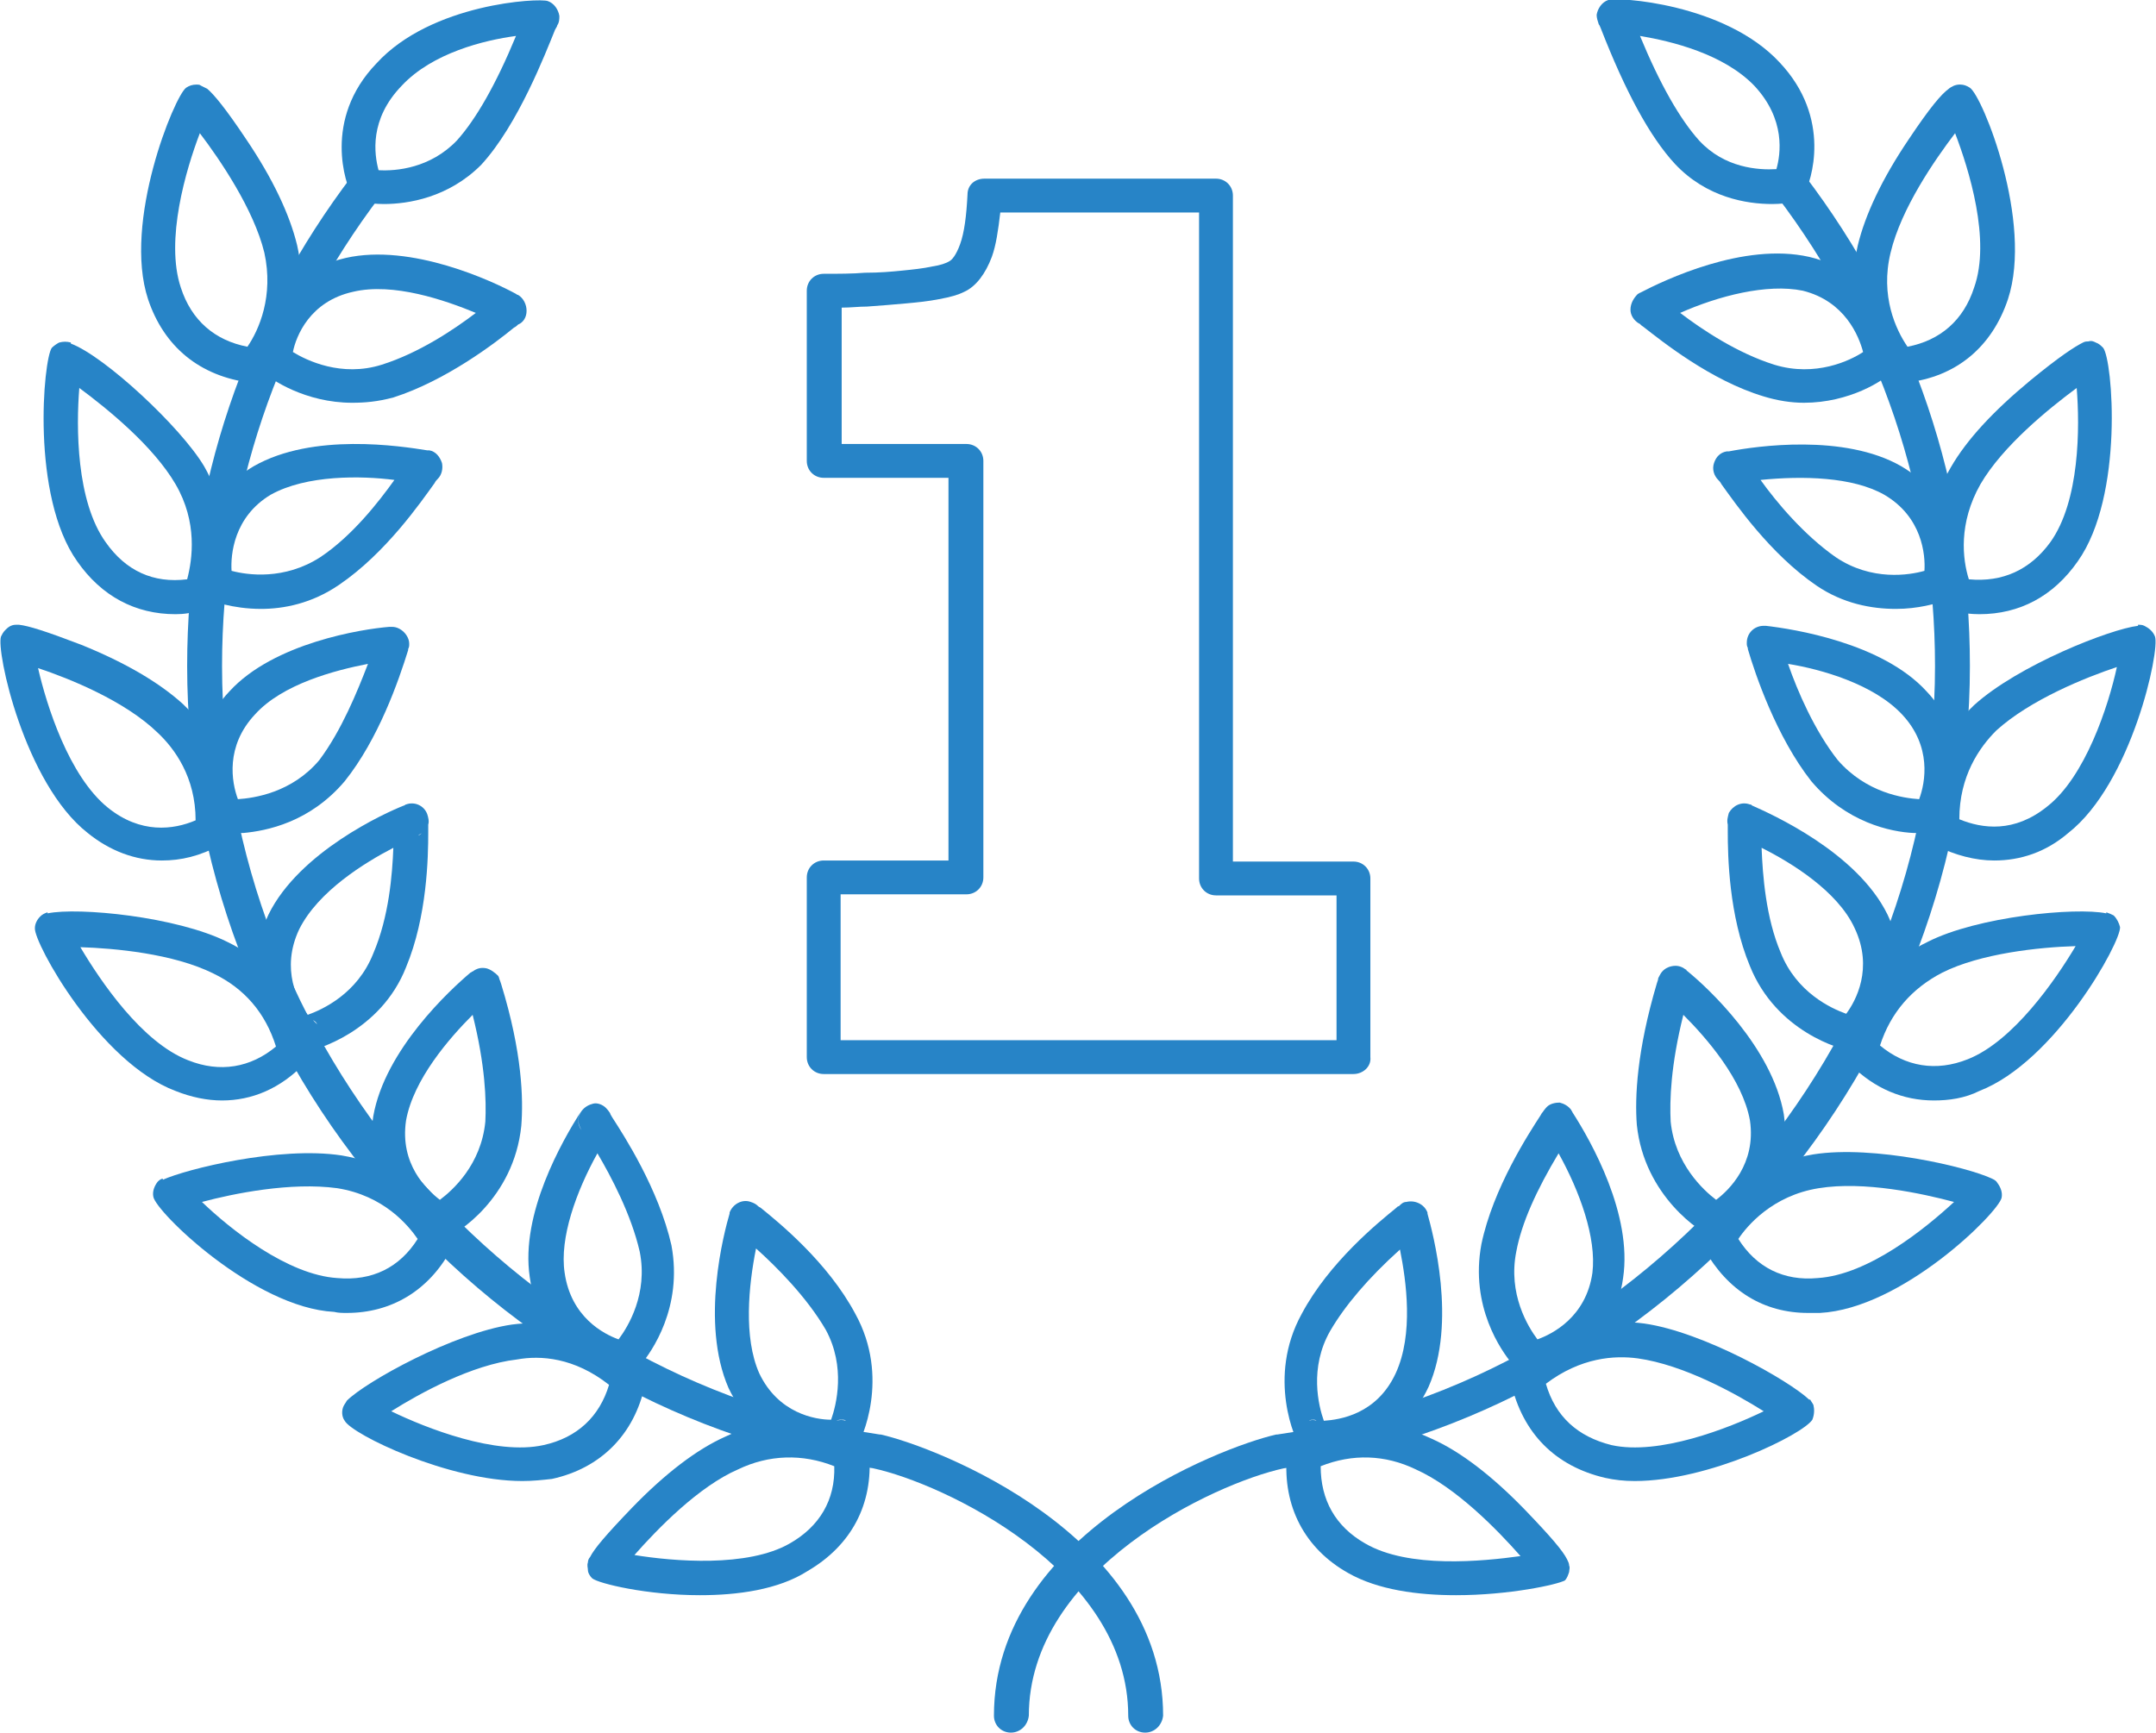 <?xml version="1.0" encoding="utf-8"?>
<!-- Generator: Adobe Illustrator 20.0.0, SVG Export Plug-In . SVG Version: 6.00 Build 0)  -->
<svg version="1.1" id="Success_x5F_Line_x5F_Icons" xmlns="http://www.w3.org/2000/svg" xmlns:xlink="http://www.w3.org/1999/xlink"
	 x="0px" y="0px" viewBox="0 0 203.9 163.9" style="enable-background:new 0 0 203.9 163.9;" xml:space="preserve">
<style type="text/css">
	.st0{fill:#2784C7;}
</style>
<g>
	<g>
		<g>
			<g>
				<g>
					<path class="st0" d="M66.2,150.9c-5,0-9.6-1.1-10.2-1.6c-0.2-0.2-0.4-0.5-0.4-0.8v0c0-0.2-0.1-0.4,0-0.7c0-0.2,0.1-0.4,0.2-0.5
						l0,0c0.4-0.8,1.5-2.1,4-4.7c3.1-3.2,6.1-5.5,8.8-6.7c3.9-1.9,8.4-1.9,12.4,0l0.1,0c0.6,0.2,1.1,0.8,1.1,1.5c0,0,0,0.1,0,0.1
						l0,0c0.4,4.8-1.7,8.7-5.8,11.1C73.6,150.4,69.7,150.9,66.2,150.9z M60,147.1c3.7,0.6,10.7,1.2,14.7-1.1
						c2.8-1.6,4.3-4.1,4.2-7.3c-3-1.2-6.2-1.1-9.1,0.3C66.1,140.6,62.2,144.6,60,147.1z"/>
				</g>
				<g>
					<path class="st0" d="M79,137.6c-0.2,0-0.4,0-0.6,0c-1.6-0.1-6.9-0.8-9.5-6.3c-2.7-6.2-0.4-14.8,0.1-16.5c0,0,0,0,0-0.1
						c0.3-0.8,1.2-1.3,2-1c0.3,0.1,0.5,0.2,0.7,0.4c0.1,0.1,0.2,0.1,0.3,0.2c1.6,1.3,6.3,5.1,8.9,10c3.3,6,0.6,11.9,0.1,12.6
						c0,0,0,0,0,0C80.5,137.5,79.9,137.6,79,137.6z M71.5,118.1c-0.7,3.5-1.2,8.4,0.3,11.8c1.8,3.8,5.3,4.4,6.8,4.4
						c0.5-1.4,1.4-5-0.5-8.5C76.3,122.7,73.4,119.8,71.5,118.1z M79.6,134.3c-0.2,0-0.3,0-0.5,0.1c0.3-0.1,0.6-0.1,0.9,0
						C79.9,134.3,79.8,134.3,79.6,134.3z"/>
				</g>
			</g>
		</g>
		<g>
			<g>
				<g>
					<path class="st0" d="M49.4,140.1c-7,0-16.1-4.4-16.8-5.7c-0.3-0.4-0.3-1-0.1-1.4l0,0c0,0,0,0,0,0c0.1-0.2,0.2-0.3,0.3-0.5l0,0
						c1.8-1.8,10.1-6.4,15.6-7.2c3-0.4,7.5-0.1,11.8,3.7l0.1,0.1c0,0,0.1,0,0.1,0.1c0.5,0.4,0.7,1.1,0.6,1.7c0,0,0,0.1,0,0.1l0,0
						c-1,4.7-4.2,7.9-8.8,8.9C51.3,140,50.4,140.1,49.4,140.1z M37,133.5c3.3,1.6,9.9,4.2,14.4,3.2c3.2-0.7,5.3-2.7,6.2-5.7
						c-3.3-2.6-6.5-2.8-8.7-2.4C44.6,129.1,39.7,131.8,37,133.5z"/>
				</g>
				<g>
					<path class="st0" d="M59,130.1L59,130.1c-0.2,0-0.4,0-0.7-0.1c-2.7-0.6-7.4-3.3-8.2-9.2c-0.9-6,3.1-12.9,4.8-15.6
						c-0.3,0.5-0.3,1.2,0.1,1.7c-0.3-0.5-0.5-1.1,0-1.8c0.3-0.4,0.7-0.6,1.1-0.7c0.4-0.1,0.9,0.1,1.2,0.4c0,0,0.2,0.2,0.4,0.5l0,0
						c0,0.1,0.1,0.2,0.2,0.4c1.1,1.7,4.4,6.8,5.6,12.1c1.1,5.9-1.9,10.1-2.9,11.3c-0.2,0.2-0.4,0.5-0.7,0.7
						c-0.2,0.1-0.4,0.2-0.6,0.3C59.4,130.1,59.2,130.1,59,130.1z M56.5,109.1c-2,3.6-3.6,8-3.1,11.3c0.6,4.2,3.7,5.8,5.1,6.3
						c0.9-1.2,2.8-4.3,2-8.3C59.7,114.9,57.8,111.3,56.5,109.1z"/>
				</g>
			</g>
		</g>
		<g>
			<g>
				<g>
					<path class="st0" d="M32.8,124.2c-0.4,0-0.8,0-1.2-0.1c-7.6-0.4-16.9-9.5-17.1-10.9c-0.1-0.5,0.1-1,0.4-1.4l0,0c0,0,0,0,0,0
						c0.1-0.1,0.3-0.3,0.5-0.3l0,0.1c2.2-1,11-3.2,16.9-2.3c7.3,1.2,10.6,7,10.6,7.9c0,0.4-0.1,0.8-0.3,1.1l0,0
						C40.5,122.1,37,124.2,32.8,124.2z M19.1,113.7c2.7,2.6,8.1,6.9,12.8,7.2c3.3,0.3,5.9-1,7.6-3.7c-0.9-1.3-3.2-4.1-7.6-4.8
						C27.5,111.8,22.1,112.9,19.1,113.7z"/>
				</g>
				<g>
					<path class="st0" d="M41.6,117c-0.1,0-0.1,0-0.2,0c-0.2,0-0.4-0.1-0.5-0.1c-1.5-0.7-6.7-4.6-5.6-11.3c1.1-6.3,7.3-12,9.2-13.6
						c0.1,0,0.1-0.1,0.2-0.1c0.4-0.3,0.8-0.4,1.3-0.3c0.4,0.1,0.8,0.4,1.1,0.7c0.1,0.1,0.1,0.3,0.2,0.5l0,0l0.1,0.3
						c2,6.5,2.1,10.9,1.9,13.4c-0.7,6.9-6.2,10.3-7,10.5C41.9,117,41.7,117,41.6,117z M42.2,113.9c0.2,0.1,0.4,0.2,0.5,0.4
						C42.5,114.1,42.3,114,42.2,113.9C42.2,113.9,42.2,113.9,42.2,113.9z M44.7,96c-2.2,2.2-5.6,6.1-6.3,10
						c-0.6,4.1,1.9,6.5,3.2,7.5c1.2-0.9,3.9-3.3,4.3-7.4C46,104.1,45.9,100.8,44.7,96z"/>
				</g>
			</g>
		</g>
		<g>
			<g>
				<g>
					<path class="st0" d="M21,104.1c-1.4,0-2.9-0.3-4.4-0.9C9.4,100.5,3.2,89.2,3.3,87.8c0-0.4,0.2-0.8,0.5-1.1v0c0,0,0,0,0,0
						c0.2-0.2,0.4-0.3,0.7-0.4l0,0.1c2.9-0.6,12.2,0.3,17,2.7c2.7,1.3,6.3,4,7.8,9.5l0,0.1c0.3,0.6,0.1,1.3-0.3,1.7
						c-0.1,0.1-0.1,0.1-0.2,0.2l0,0C26.5,103,23.8,104.1,21,104.1z M7.6,89.6c1.9,3.2,5.8,9,10.2,10.7c3,1.2,5.9,0.7,8.3-1.3
						c-1-3.2-3-5.5-5.9-6.9C16.4,90.2,10.8,89.7,7.6,89.6z"/>
				</g>
				<g>
					<path class="st0" d="M28.6,99.4c-0.8,0-1.4-0.7-1.8-1.1c-2.1-2.7-3.6-7.1-1.4-11.8c2.9-5.9,11-9.6,12.8-10.3
						c0.1,0,0.1-0.1,0.2-0.1c0.8-0.3,1.7,0.1,2,0.9c0.1,0.3,0.2,0.7,0.1,1c0,0.1,0,0.4,0,0.7c0,2.4-0.1,8-2.1,12.8
						c-2.4,6.1-8.6,7.9-9.6,8C28.7,99.3,28.7,99.3,28.6,99.4C28.6,99.4,28.6,99.4,28.6,99.4z M29.6,96.5c0.1,0.1,0.3,0.3,0.4,0.4
						C29.9,96.7,29.8,96.6,29.6,96.5z M37.2,80.2c-2.7,1.4-7.1,4.1-8.9,7.7c-1.8,3.8-0.1,6.9,0.8,8.1c1.4-0.5,4.7-2,6.2-5.8
						C36.8,86.7,37.1,82.7,37.2,80.2z M39.9,78.8c-0.1,0.1-0.2,0.1-0.3,0.2c0,0-0.1,0.1-0.2,0.1C39.7,79,39.8,78.9,39.9,78.8z"/>
				</g>
			</g>
		</g>
		<g>
			<g>
				<g>
					<path class="st0" d="M15.3,81.4c-2.5,0-4.9-0.9-7-2.6c-6-4.7-8.7-17.3-8.2-18.6c0.1-0.2,0.2-0.4,0.4-0.6c0.2-0.2,0.5-0.5,1-0.5
						c0.1,0,0.2,0,0.3,0l0,0c0.9,0.1,2.5,0.6,5.9,1.9c4.2,1.7,7.4,3.6,9.6,5.6c2.2,2.1,4.9,5.7,4.6,11.5l0,0.1c0,0.2,0,0.3,0,0.5
						c-0.1,0.5-0.5,1-1,1.2C18.9,81,17.1,81.4,15.3,81.4z M3.6,63.2c0.8,3.5,2.9,10.2,6.6,13.2c3.1,2.5,6.2,2.1,8.3,1.2
						c0-4.1-2-6.8-3.6-8.3C11.8,66.3,6.6,64.2,3.6,63.2z"/>
				</g>
				<g>
					<path class="st0" d="M22,78.8c-1.2,0-1.5-0.2-1.7-0.4C20.2,78.2,20,78.1,20,78c0-0.1-0.1-0.1-0.1-0.2c-1.6-3.2-2-8.4,1.8-12.4
						c4.2-4.6,12.6-5.9,15.1-6.1c0.1,0,0.2,0,0.3,0c0.4,0,0.8,0.2,1.1,0.5c0.3,0.3,0.5,0.7,0.5,1.1c0,0.2,0,0.3-0.1,0.5l0,0l0,0.1
						c-0.9,2.9-2.8,8.4-6,12.4c-3.3,3.9-7.4,4.7-9.6,4.9C22.7,78.8,22.3,78.8,22,78.8z M34.8,62.8c-3.1,0.6-8.1,1.9-10.7,4.8
						c-2.8,3-2.2,6.4-1.6,8c1.5-0.1,5.1-0.6,7.7-3.7C32.3,69.1,33.8,65.4,34.8,62.8z"/>
				</g>
			</g>
		</g>
		<g>
			<g>
				<g>
					<path class="st0" d="M16.6,58.1c-3.8,0-7-1.7-9.3-5C2.9,46.9,4.1,34,4.9,32.9c0.2-0.2,0.5-0.4,0.7-0.5v0c0,0,0,0,0,0
						c0.4-0.1,0.7-0.1,1.1,0l0,0.1c3.2,1.2,10.4,7.9,12.6,11.6c3.1,5.4,1.8,10.6,1.1,12.5c0,0,0-0.1,0.1-0.3c0,0,0,0,0,0
						c-0.1,0.8-0.7,1.4-1.5,1.4l0,0C18.1,58,17.4,58.1,16.6,58.1z M7.5,36.7C7.2,40.4,7.2,47.4,10,51.3c1.9,2.7,4.5,3.9,7.7,3.5
						c0.5-1.9,1-5.4-1.1-9C14.5,42.2,10.2,38.7,7.5,36.7z"/>
				</g>
				<g>
					<path class="st0" d="M24.7,57.6c-2.8,0-4.7-0.8-4.8-0.8c-0.1,0-0.2-0.1-0.2-0.1c-0.8-0.4-0.9-1.3-1-1.7
						c-0.4-3.3,0.7-8.2,5.3-10.9c5.6-3.2,13.9-1.9,16.4-1.5c0.1,0,0.1,0,0.2,0c0.6,0.1,1,0.6,1.2,1.2c0.1,0.5,0,1.1-0.4,1.5
						c-0.1,0.1-0.2,0.2-0.3,0.4c-1.3,1.8-4.6,6.6-9,9.6C29.5,57.1,26.8,57.6,24.7,57.6z M21.9,54c1.5,0.4,5,0.9,8.4-1.3
						c3-2,5.5-5.2,7-7.3c-3.1-0.4-8.3-0.5-11.7,1.4C22.1,48.9,21.8,52.5,21.9,54z"/>
				</g>
			</g>
		</g>
		<g>
			<g>
				<g>
					<path class="st0" d="M24.1,36.2c-0.1,0-0.3,0-0.4,0l0,0c-4.8-0.6-8.2-3.4-9.7-7.9c-2.4-7.3,2.5-19.2,3.6-20
						c0.3-0.2,0.6-0.3,1-0.3v0c0.1,0,0.3,0,0.4,0.1c0.2,0.1,0.4,0.2,0.6,0.3l0,0c0.6,0.5,1.7,1.8,3.7,4.8c2.5,3.7,4.1,7.1,4.8,10
						c1.4,6.2-1.4,10.7-2.7,12.3c0,0,0.1-0.1,0.2-0.3c0,0,0,0,0,0.1C25.3,35.8,24.7,36.2,24.1,36.2z M18.9,12.6
						c-1.3,3.4-3.3,10.1-1.8,14.6c1,3.1,3.2,5,6.3,5.6c1.1-1.6,2.5-4.8,1.6-8.9C24,19.8,20.8,15.1,18.9,12.6z"/>
				</g>
				<g>
					<path class="st0" d="M33.3,38.1c-4.4,0-7.7-2.2-8.4-2.9c0,0-0.1-0.1-0.1-0.1c-0.3-0.3-0.5-0.8-0.4-1.5c0-0.3,0.9-7.5,8.3-9.2
						c6.2-1.4,13.9,2.2,16.1,3.4c0,0,0.1,0.1,0.2,0.1c0.5,0.3,0.8,0.9,0.8,1.5c0,0.6-0.3,1.1-0.8,1.3c-0.1,0.1-0.2,0.2-0.4,0.3
						c-1.7,1.4-6.4,5-11.4,6.6C35.7,38,34.5,38.1,33.3,38.1z M27.7,33.3c1.3,0.8,4.6,2.4,8.4,1.2c3.5-1.1,6.8-3.3,8.9-4.9
						c-2.9-1.2-7.8-2.9-11.6-2C29.3,28.5,28,31.8,27.7,33.3z"/>
				</g>
			</g>
		</g>
		<g>
			<g>
				<path class="st0" d="M36.3,19.3c-0.8,0-1.4-0.1-1.8-0.1v0c-0.5,0-0.9-0.3-1.2-0.7c-0.6-1-2.8-7.2,2.3-12.5
					C40.8,0.3,51-0.2,51.8,0.1c0.6,0.2,1,0.8,1.1,1.4c0,0.3,0,0.6-0.2,0.9c0,0.1-0.1,0.2-0.2,0.4c-0.9,2.2-3.5,9-7,12.8
					C42.4,18.7,38.6,19.3,36.3,19.3z M35.8,16.1c1.7,0.1,4.9-0.2,7.4-2.8c1.8-2,3.7-5.3,5.6-9.9c-3,0.4-7.9,1.6-10.8,4.7
					C34.9,11.3,35.4,14.6,35.8,16.1z"/>
			</g>
		</g>
		<g>
			<path class="st0" d="M108.3,163.9c-0.9,0-1.6-0.7-1.6-1.6c0-13.8-17.6-22-24.1-23.4c-17.6-2.5-33.9-11.6-45.9-25.5
				c-12.3-14.1-19-32-19-50.4c0-17,5.4-33,15.7-46.5c0.5-0.7,1.6-0.8,2.3-0.3c0.7,0.5,0.8,1.6,0.3,2.3c-9.8,12.9-15,28.3-15,44.5
				c0,35.7,27.3,67.6,62.2,72.7c0,0,0.1,0,0.1,0c5.3,1.2,26.7,9.5,26.7,26.6C109.9,163.2,109.2,163.9,108.3,163.9z"/>
		</g>
	</g>
	<g>
		<g>
			<g>
				<g>
					<path class="st0" d="M137.7,150.9c-3.6,0-7.4-0.5-10.2-2.1c-4.1-2.3-6.2-6.3-5.8-11.1l0,0c0,0,0,0,0,0c0-0.7,0.4-1.3,1.1-1.6
						l0.1,0c4.1-1.9,8.5-1.9,12.5,0c2.7,1.2,5.7,3.5,8.8,6.7c2.5,2.6,3.6,3.9,4,4.7l0,0c0.1,0.2,0.2,0.4,0.2,0.6
						c0.1,0.2,0,0.4,0,0.6v0c-0.1,0.3-0.2,0.6-0.4,0.8C147.3,149.9,142.7,150.9,137.7,150.9z M124.9,138.7c0,3.2,1.4,5.7,4.2,7.3
						c4.1,2.4,11.1,1.7,14.7,1.2c-2.2-2.5-6.1-6.5-9.9-8.2C131,137.6,127.9,137.5,124.9,138.7z"/>
				</g>
				<g>
					<path class="st0" d="M124.9,137.6c-0.8,0-1.5-0.1-1.9-0.7c0,0,0,0,0,0c-0.5-0.6-3.2-6.6,0.1-12.6c2.6-4.9,7.3-8.7,8.9-10
						c0.1-0.1,0.2-0.2,0.3-0.2c0.2-0.2,0.4-0.4,0.7-0.4c0.8-0.2,1.7,0.2,2,1c0,0,0,0.1,0,0.1c0.5,1.8,2.8,10.3,0.1,16.4
						c-2.6,5.6-8,6.3-9.6,6.4C125.2,137.6,125,137.6,124.9,137.6z M132.4,118.2c-3,2.7-5.2,5.3-6.6,7.7c-2,3.5-1.1,7.1-0.6,8.5
						c1.5-0.1,5-0.6,6.8-4.5C133.7,126.2,133,121.2,132.4,118.2z M124.2,134.3c-0.1,0-0.3,0-0.4,0.1c0.2-0.1,0.5-0.1,0.7,0
						C124.4,134.3,124.3,134.3,124.2,134.3z"/>
				</g>
			</g>
		</g>
		<g>
			<g>
				<g>
					<path class="st0" d="M154.6,140.1c-1,0-1.9-0.1-2.8-0.3c-4.7-1.1-7.8-4.2-8.9-9l0,0c0,0,0-0.1,0-0.1c-0.2-0.6,0.1-1.3,0.6-1.7
						c0,0,0,0,0.1,0l0.1-0.1c4.3-3.8,8.8-4.1,11.8-3.7c5.6,0.8,13.7,5.4,15.6,7.2l0.1,0c0.1,0.2,0.2,0.3,0.3,0.5c0,0,0,0,0,0l0,0
						c0.1,0.4,0.1,0.9-0.1,1.4C170.5,135.7,161.6,140.1,154.6,140.1z M146.2,130.9c0.9,3.1,3,5,6.2,5.8c4.5,1,11.1-1.6,14.4-3.2
						c-2.7-1.7-7.6-4.4-11.9-5C152.7,128.2,149.5,128.4,146.2,130.9z M144.4,128.7c-0.2,0-0.3,0-0.4,0.1
						C144.1,128.7,144.2,128.7,144.4,128.7z"/>
				</g>
				<g>
					<path class="st0" d="M144.8,130.1c-0.2,0-0.3,0-0.5-0.1c-0.2-0.1-0.4-0.2-0.6-0.3c-0.3-0.2-0.5-0.5-0.7-0.7
						c-1-1.2-4-5.4-2.9-11.3c1.1-5.3,4.5-10.5,5.6-12.2c0.1-0.2,0.2-0.3,0.2-0.3l0,0c0.2-0.3,0.4-0.5,0.4-0.5
						c0.3-0.3,0.8-0.4,1.2-0.4c0.4,0.1,0.8,0.3,1.1,0.7c0,0.1,0.1,0.1,0.1,0.2c1.8,2.8,5.7,9.7,4.8,15.7c-0.8,5.9-5.5,8.5-8.2,9.2
						C145.2,130.1,145,130.2,144.8,130.1L144.8,130.1z M147.4,109.1c-2.1,3.5-3.5,6.6-4,9.3c-0.8,4,1.1,7.1,2,8.3
						c1.4-0.5,4.6-2.1,5.2-6.3C151,117.1,149.4,112.7,147.4,109.1z"/>
				</g>
			</g>
		</g>
		<g>
			<g>
				<g>
					<path class="st0" d="M171,124.2c-4.2,0-7.6-2.1-9.8-6l0,0c-0.2-0.3-0.3-0.7-0.3-1.1c0.1-0.9,3.3-6.7,10.6-7.9
						c5.7-0.9,14.6,1.2,16.9,2.3l0,0c0.2,0.1,0.4,0.2,0.5,0.4c0,0,0,0,0,0l0,0c0.3,0.4,0.5,0.9,0.4,1.4c-0.3,1.4-9.4,10.5-17.2,10.9
						C171.8,124.2,171.4,124.2,171,124.2z M164.4,117.2c1.7,2.7,4.3,4,7.5,3.7c4.8-0.3,10.2-4.7,12.9-7.2c-3-0.8-8.5-2-12.8-1.3
						C167.6,113.1,165.2,116,164.4,117.2z"/>
				</g>
				<g>
					<path class="st0" d="M162.3,117c-0.2,0-0.3,0-0.5-0.1c-0.8-0.2-6.3-3.7-7-10.5c-0.2-2.6,0-7,1.9-13.4l0.1-0.3l0,0
						c0-0.2,0.1-0.3,0.2-0.5c0.2-0.4,0.6-0.7,1.1-0.8c0.5-0.1,0.9,0,1.3,0.3c0,0,0.1,0,0.1,0.1c2,1.6,8.1,7.3,9.2,13.6
						c1,6.8-4.2,10.7-5.6,11.4c-0.1,0.1-0.3,0.1-0.5,0.1C162.5,117,162.4,117,162.3,117z M161.7,113.9c-0.2,0.1-0.4,0.2-0.6,0.4
						C161.3,114.1,161.5,114,161.7,113.9C161.7,113.9,161.7,113.9,161.7,113.9z M159.2,96c-1.2,4.8-1.3,8.1-1.2,10.1
						c0.4,4,3.1,6.5,4.3,7.4c1.2-0.9,3.8-3.4,3.2-7.5C164.8,102.1,161.4,98.2,159.2,96z"/>
				</g>
			</g>
		</g>
		<g>
			<g>
				<g>
					<path class="st0" d="M182.9,104.1c-2.9,0-5.6-1.1-7.9-3.4l0,0c-0.1-0.1-0.1-0.1-0.2-0.2c-0.4-0.5-0.6-1.2-0.3-1.7l0-0.1
						c1.5-5.6,5.1-8.3,7.8-9.6c4.7-2.4,14-3.3,16.9-2.7l0-0.1c0.3,0.1,0.5,0.2,0.7,0.3c0,0,0,0,0,0l0,0c0.3,0.3,0.5,0.7,0.6,1.1
						c0.1,1.4-6.1,12.7-13.3,15.5C185.8,103.9,184.3,104.1,182.9,104.1z M177.8,98.9c2.4,2,5.3,2.5,8.3,1.3
						c4.3-1.7,8.3-7.5,10.2-10.7c-3.5,0.1-9,0.7-12.6,2.5C180.8,93.5,178.8,95.8,177.8,98.9z"/>
				</g>
				<g>
					<path class="st0" d="M175.3,99.4C175.2,99.4,175.2,99.3,175.3,99.4c-0.1,0-0.1,0-0.2,0c-1-0.1-7.1-1.8-9.6-8
						c-2-4.8-2.1-10.4-2.1-12.8c0-0.3,0-0.5,0-0.6c-0.1-0.4,0-0.7,0.1-1.1c0.4-0.7,1.2-1.1,2-0.8c0.1,0,0.1,0,0.2,0.1
						c1.8,0.8,9.9,4.4,12.8,10.3c2.2,4.6,0.8,9.1-1.4,11.7C176.7,98.7,176.1,99.4,175.3,99.4z M174.3,96.4c-0.2,0.1-0.3,0.3-0.5,0.5
						C174,96.7,174.1,96.5,174.3,96.4L174.3,96.4z M166.6,80.2c0.1,2.6,0.4,6.6,1.8,9.9c1.5,3.8,4.8,5.3,6.2,5.8
						c0.9-1.2,2.6-4.3,0.8-8.1C173.8,84.3,169.4,81.6,166.6,80.2z"/>
				</g>
			</g>
		</g>
		<g>
			<g>
				<g>
					<path class="st0" d="M188.6,81.4c-1.8,0-3.7-0.5-5.5-1.4v0c-0.5-0.2-0.9-0.7-1-1.3c0-0.1,0-0.3,0-0.4l0-0.1
						c-0.2-5.8,2.4-9.4,4.6-11.5c4.2-3.8,12.9-7.2,15.5-7.5l0-0.1c0.2,0,0.4,0,0.6,0.1c0,0,0,0,0,0v0c0.4,0.2,0.8,0.5,1,1
						c0.5,1.3-2.2,13.9-8.2,18.6C193.5,80.6,191.1,81.4,188.6,81.4z M185.3,77.5c2.2,0.9,5.2,1.3,8.3-1.2c3.6-2.8,5.8-9.5,6.6-13.2
						c-3,1-8.2,3.1-11.4,6C187.2,70.7,185.3,73.4,185.3,77.5z"/>
				</g>
				<g>
					<path class="st0" d="M181.8,78.8c-0.2,0-0.5,0-0.8,0c-2.2-0.1-6.4-1-9.7-4.9c-3.3-4.2-5.3-10.1-6-12.5l0-0.1l0,0
						c-0.1-0.2-0.1-0.3-0.1-0.5c0-0.9,0.7-1.6,1.6-1.6c0.1,0,0.1,0,0.2,0c2.6,0.3,11,1.6,15.2,6.2c3.8,4,3.4,9.2,1.8,12.4
						c0,0.1-0.1,0.1-0.1,0.2c-0.1,0.1-0.2,0.3-0.3,0.4C183.4,78.5,183,78.8,181.8,78.8z M169.1,62.8c0.9,2.6,2.5,6.3,4.7,9.1
						c2.7,3.1,6.2,3.6,7.7,3.7c0.6-1.6,1.2-5-1.6-8C177.2,64.7,172.2,63.3,169.1,62.8z"/>
				</g>
			</g>
		</g>
		<g>
			<g>
				<g>
					<path class="st0" d="M187.2,58.1c-0.8,0-1.5-0.1-2.3-0.2l0,0c-0.7,0-1.3-0.5-1.5-1.1c-0.8-2-2.1-7.1,1.1-12.6
						c1.5-2.6,4-5.3,7.5-8.2c2.8-2.3,4.2-3.2,5-3.6l0,0c0.2-0.1,0.3-0.1,0.5-0.1c0.3-0.1,0.5,0,0.7,0.1v0c0.3,0.1,0.5,0.3,0.7,0.5
						c0.9,1.1,2,14-2.4,20.2C194.2,56.4,191,58.1,187.2,58.1z M186.2,54.8c3.2,0.3,5.8-0.9,7.7-3.5c2.8-3.9,2.8-10.9,2.5-14.6
						c-2.7,2-7,5.5-9.1,9.1C185.2,49.5,185.6,52.9,186.2,54.8z"/>
				</g>
				<g>
					<path class="st0" d="M179.3,57.6c-2.3,0-5-0.5-7.5-2.2c-4.4-3-7.7-7.8-9-9.6c-0.1-0.2-0.2-0.3-0.3-0.4c-0.4-0.4-0.6-1-0.4-1.6
						c0.2-0.6,0.6-1,1.2-1.1c0.1,0,0.1,0,0.2,0c2.6-0.5,10.9-1.7,16.3,1.4c4.6,2.7,5.8,7.5,5.4,10.9c0,0.2-0.1,0.6-0.2,0.9
						c0,0.1-0.1,0.1-0.1,0.2c-0.1,0.2-0.3,0.5-0.7,0.6c-0.1,0-0.2,0.1-0.2,0.1C183.1,57.1,181.4,57.6,179.3,57.6z M166.5,45.4
						c1.5,2.1,4.1,5.2,7.1,7.3c3.4,2.3,7,1.7,8.4,1.3c0.1-1.5-0.2-5.1-3.8-7.2C175.2,45.1,170.5,45,166.5,45.4z"/>
				</g>
			</g>
		</g>
		<g>
			<g>
				<g>
					<path class="st0" d="M179.7,36.2c-0.5,0-1-0.3-1.3-0.7c-1.3-1.7-4.1-6.2-2.7-12.3c0.7-2.9,2.3-6.3,4.8-10c2-3,3.1-4.3,3.8-4.8
						l0,0c0.1-0.1,0.3-0.2,0.5-0.3c0.3-0.1,0.4-0.1,0.6-0.1v0c0.3,0,0.6,0.1,0.9,0.3c1.2,0.8,6,12.7,3.6,20
						c-1.5,4.5-4.9,7.4-9.7,7.9l0,0C180,36.2,179.9,36.2,179.7,36.2z M184.9,12.6c-1.9,2.5-5.1,7.1-6.1,11.3c-1,4.1,0.5,7.3,1.6,8.9
						c3.1-0.6,5.3-2.5,6.3-5.6C188.3,22.7,186.2,16,184.9,12.6z"/>
				</g>
				<g>
					<path class="st0" d="M170.6,38.1c-1.2,0-2.5-0.2-3.8-0.6c-5-1.5-9.6-5.2-11.4-6.6c-0.2-0.1-0.3-0.3-0.4-0.3
						c-0.5-0.3-0.8-0.8-0.8-1.3c0-0.6,0.3-1.1,0.7-1.5c0.1,0,0.1-0.1,0.2-0.1c2.3-1.2,9.8-4.8,16-3.4c6,1.4,8.1,6.7,8.4,9.3
						c0.1,0.7-0.1,1.2-0.4,1.4c0,0-0.1,0.1-0.1,0.1C178.2,36,174.9,38.1,170.6,38.1z M158.9,29.6c2.1,1.6,5.4,3.8,8.9,4.9
						c3.9,1.2,7.2-0.4,8.4-1.2c-0.4-1.5-1.7-4.8-5.7-5.8C167.1,26.8,162.5,28,158.9,29.6z"/>
				</g>
			</g>
		</g>
		<g>
			<g>
				<path class="st0" d="M167.6,19.3c-2.4,0-6.2-0.6-9.2-3.8c-2.4-2.6-4.7-6.9-7-12.8c-0.1-0.2-0.1-0.3-0.2-0.4
					c-0.1-0.3-0.2-0.6-0.2-0.9c0.1-0.6,0.5-1.2,1.1-1.4c0.8-0.3,11,0.3,16.2,5.9c5,5.3,3,11.3,2.3,12.5c-0.3,0.4-0.7,0.7-1.2,0.8
					C169,19.2,168.4,19.3,167.6,19.3z M155.1,3.4c1.9,4.6,3.8,7.9,5.6,9.9c2.4,2.6,5.6,2.8,7.3,2.7c0.4-1.4,0.9-4.7-2.1-7.9
					C163,5.1,158.1,3.9,155.1,3.4z M169.2,16c-0.1,0-0.3,0-0.4,0c0,0,0.1,0,0.1,0c0.2,0,0.4,0,0.6,0C169.4,16,169.3,16,169.2,16z"/>
			</g>
		</g>
		<g>
			<path class="st0" d="M95.6,163.9c-0.9,0-1.6-0.7-1.6-1.6c0-17.1,21.4-25.4,26.7-26.6c0,0,0.1,0,0.1,0c34.9-5,62.2-36.9,62.2-72.7
				c0-16.2-5.2-31.6-15-44.5c-0.5-0.7-0.4-1.7,0.3-2.3c0.7-0.5,1.7-0.4,2.3,0.3c10.3,13.5,15.7,29.5,15.7,46.5
				c0,18.4-6.8,36.3-19,50.4c-12.1,13.9-28.4,22.9-45.9,25.5c-6.5,1.4-24.1,9.6-24.1,23.4C97.2,163.2,96.5,163.9,95.6,163.9z"/>
		</g>
	</g>
	<g>
		<g>
			<path class="st0" d="M128,101.6H77.9c-0.9,0-1.6-0.7-1.6-1.6V83c0-0.9,0.7-1.6,1.6-1.6h11.8V45.2H77.9c-0.9,0-1.6-0.7-1.6-1.6
				V27.5c0-0.9,0.7-1.6,1.6-1.6c1.4,0,2.7,0,3.9-0.1c1.4,0,2.5-0.1,3.5-0.2c1-0.1,2-0.2,2.9-0.4c0.7-0.1,1.3-0.3,1.6-0.5
				c0.2-0.1,0.6-0.5,1-1.6c0.4-1.1,0.6-2.7,0.7-4.7c0-0.9,0.7-1.5,1.6-1.5H115c0.9,0,1.6,0.7,1.6,1.6v63H128c0.9,0,1.6,0.7,1.6,1.6
				V100C129.7,100.9,128.9,101.6,128,101.6z M79.5,98.4h46.9V84.7H115c-0.9,0-1.6-0.7-1.6-1.6v-63H94.6c-0.2,1.7-0.4,3.1-0.8,4.2
				c-0.6,1.6-1.5,2.8-2.6,3.3c-0.6,0.3-1.3,0.5-2.4,0.7c-1,0.2-2,0.3-3.1,0.4c-1.1,0.1-2.3,0.2-3.7,0.3c-0.8,0-1.5,0.1-2.4,0.1V42
				h11.8c0.9,0,1.6,0.7,1.6,1.6V83c0,0.9-0.7,1.6-1.6,1.6H79.5V98.4z"/>
		</g>
	</g>
</g>
</svg>
